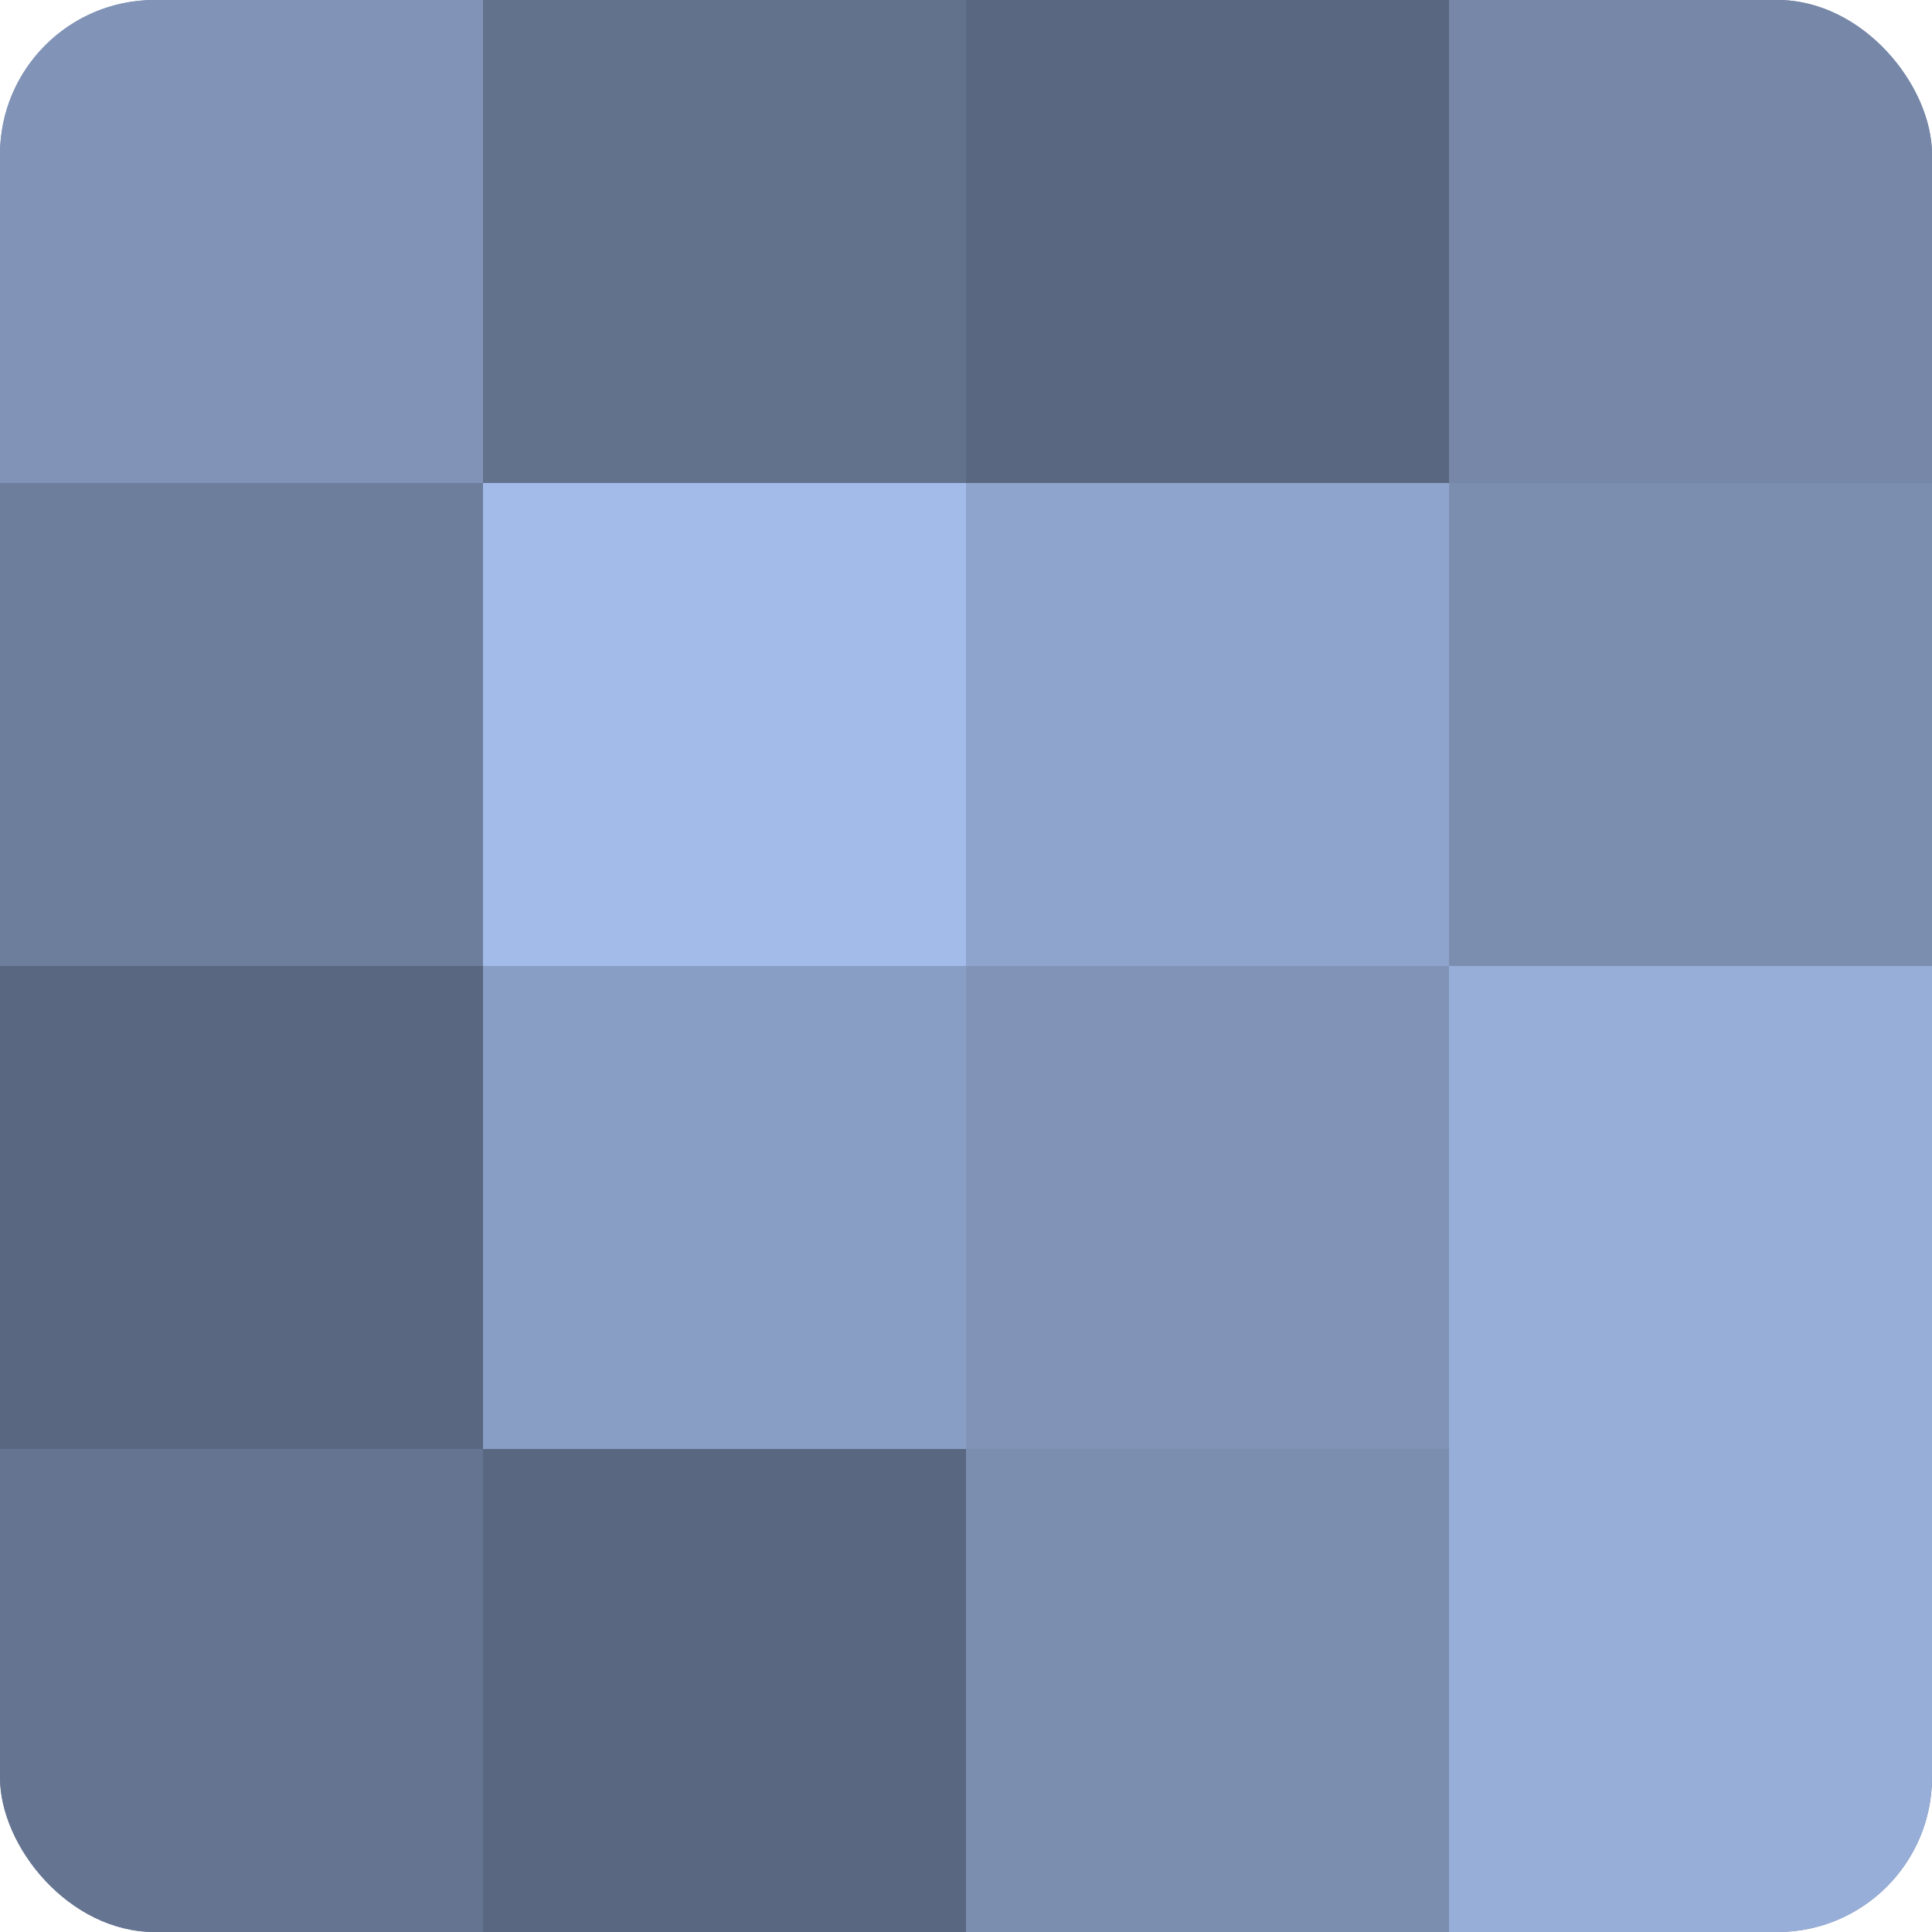 <?xml version="1.0" encoding="UTF-8"?>
<svg xmlns="http://www.w3.org/2000/svg" width="60" height="60" viewBox="0 0 100 100" preserveAspectRatio="xMidYMid meet"><defs><clipPath id="c" width="100" height="100"><rect width="100" height="100" rx="8" ry="8"/></clipPath></defs><g clip-path="url(#c)"><rect width="100" height="100" fill="#7081a0"/><rect width="25" height="25" fill="#8194b8"/><rect y="25" width="25" height="25" fill="#6d7e9c"/><rect y="50" width="25" height="25" fill="#5a6780"/><rect y="75" width="25" height="25" fill="#657490"/><rect x="25" width="25" height="25" fill="#62718c"/><rect x="25" y="25" width="25" height="25" fill="#a2bbe8"/><rect x="25" y="50" width="25" height="25" fill="#899ec4"/><rect x="25" y="75" width="25" height="25" fill="#5a6780"/><rect x="50" width="25" height="25" fill="#5a6780"/><rect x="50" y="25" width="25" height="25" fill="#8fa4cc"/><rect x="50" y="50" width="25" height="25" fill="#8194b8"/><rect x="50" y="75" width="25" height="25" fill="#7b8eb0"/><rect x="75" width="25" height="25" fill="#7687a8"/><rect x="75" y="25" width="25" height="25" fill="#7b8eb0"/><rect x="75" y="50" width="25" height="25" fill="#97aed8"/><rect x="75" y="75" width="25" height="25" fill="#97aed8"/></g></svg>
